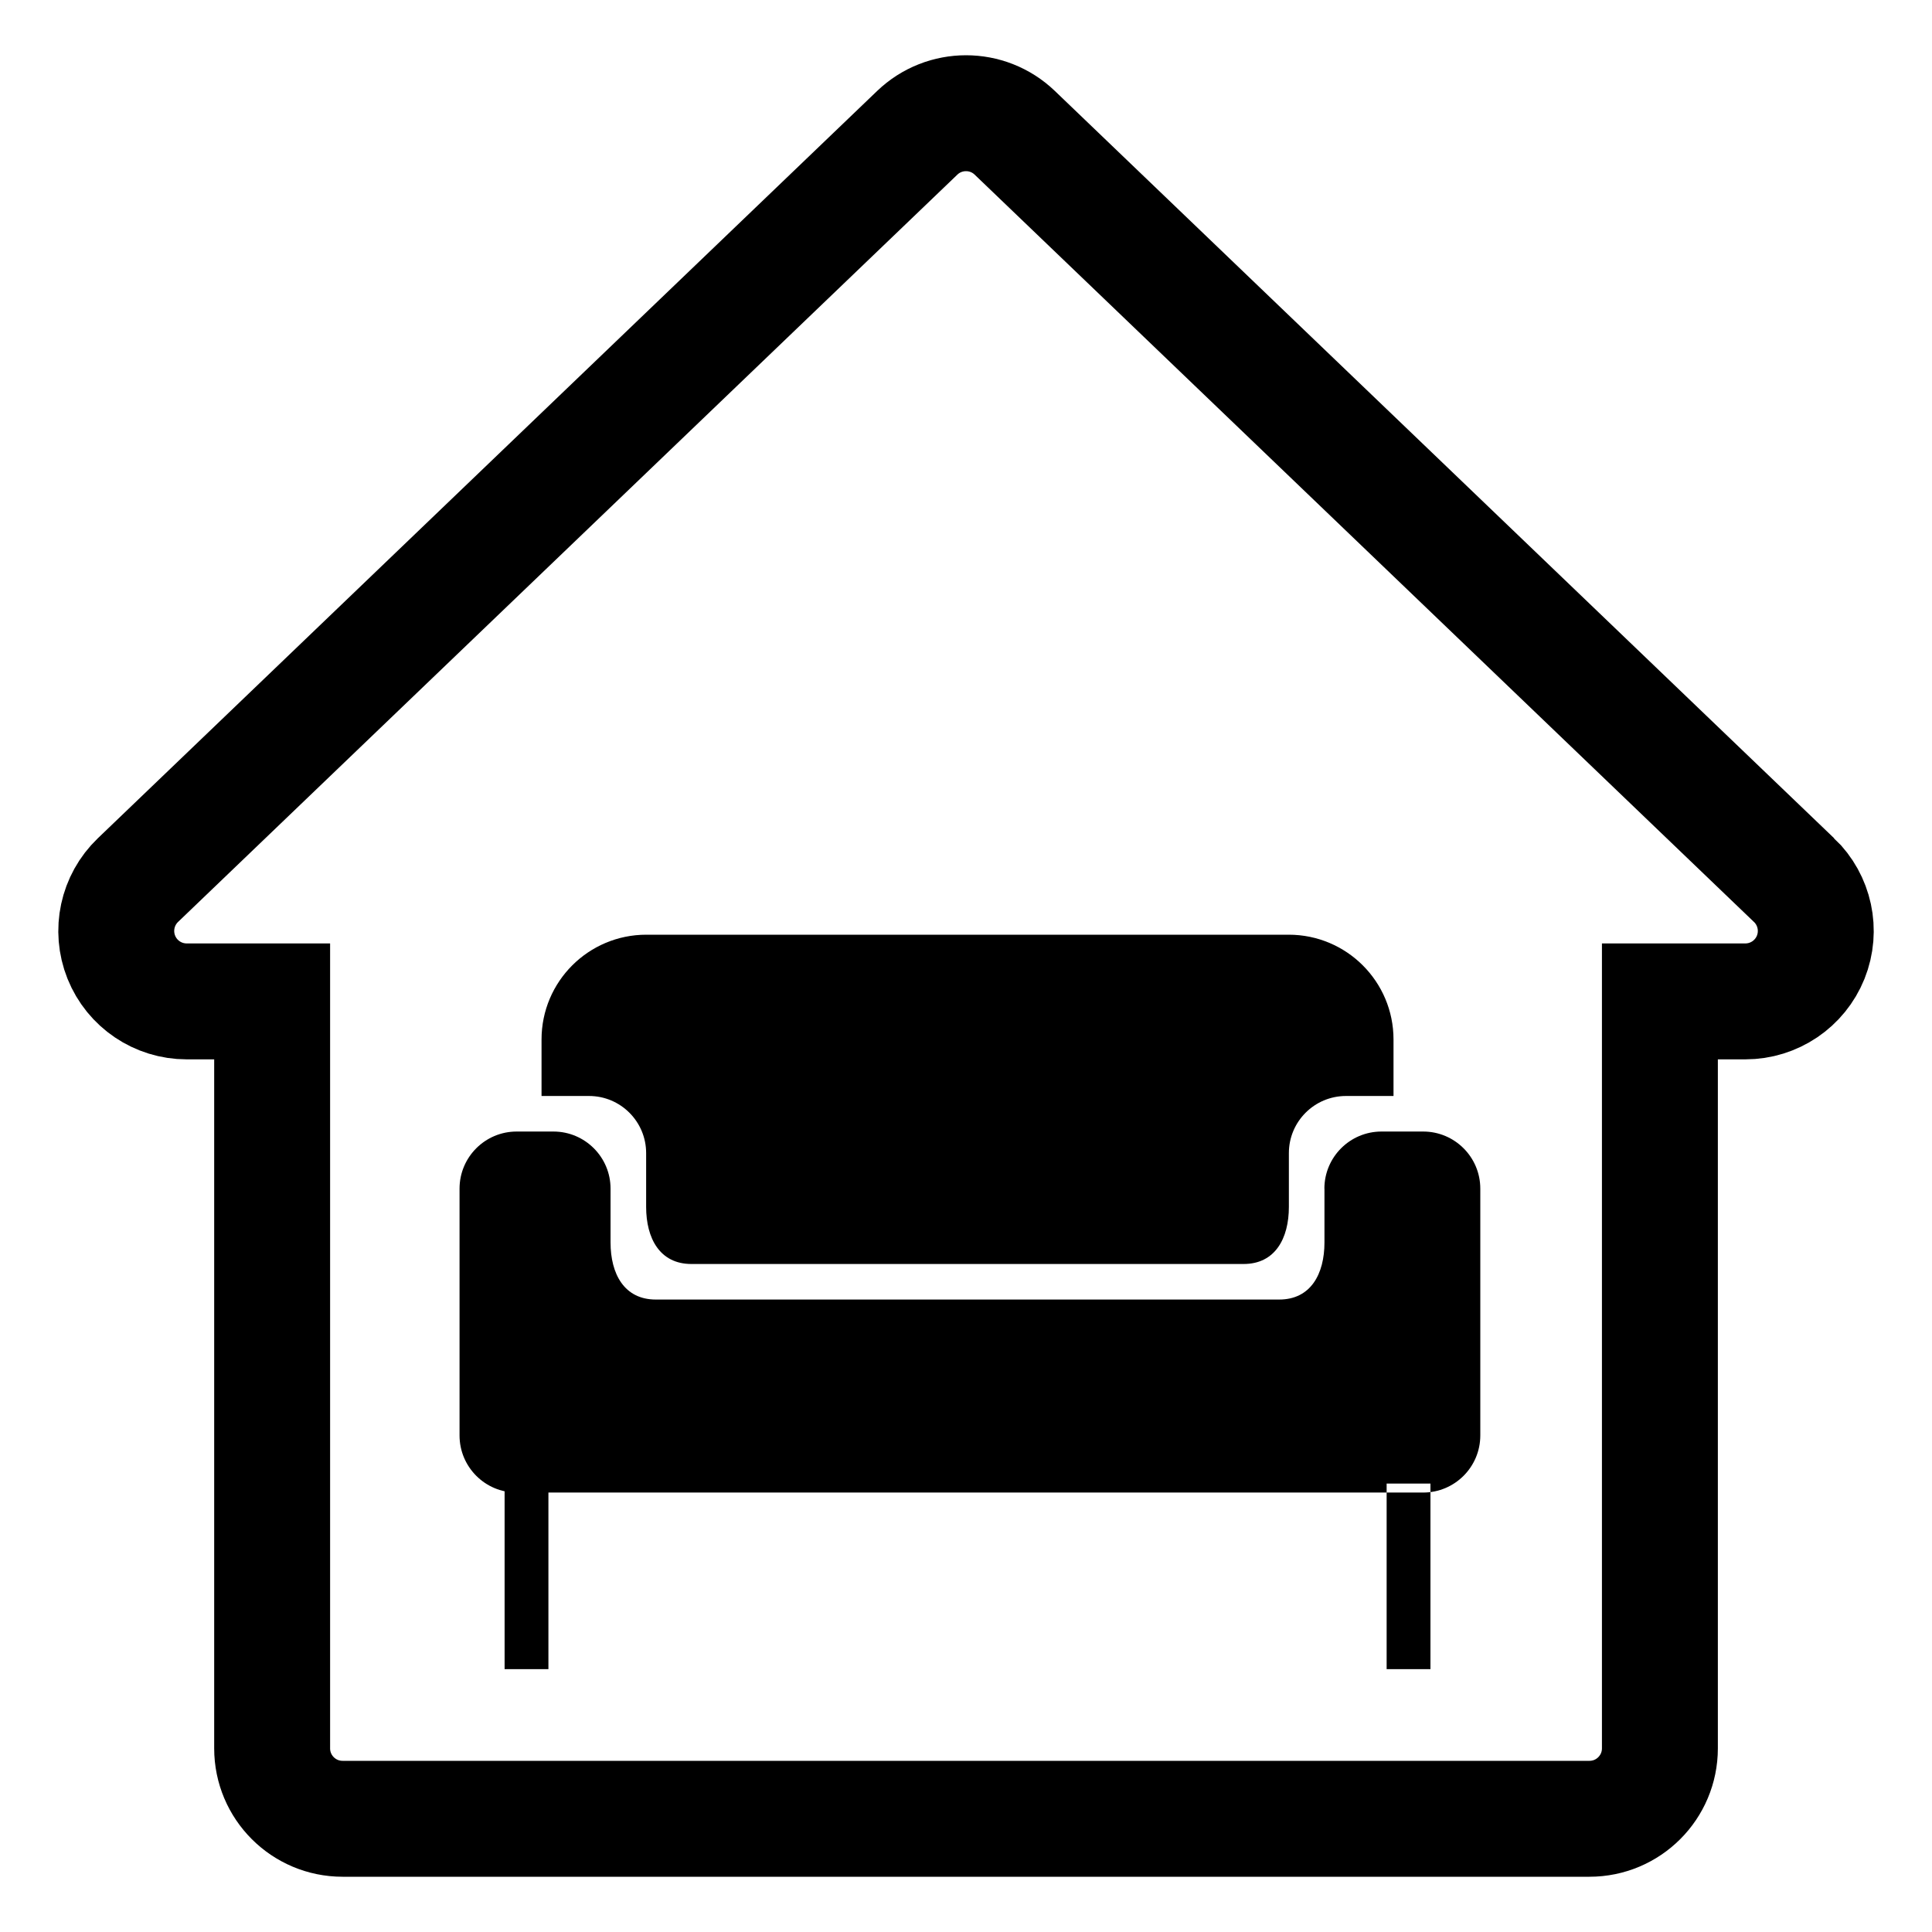 <?xml version="1.0" encoding="UTF-8"?>
<svg id="Anzahl_Wohnzimmer_TBX00020010001916606" data-name="Anzahl Wohnzimmer TBX00020010001916606" xmlns="http://www.w3.org/2000/svg" viewBox="0 0 500 500">
  <defs>
    <style>
      .cls-1 {
        fill: none;
        stroke: #000;
        stroke-miterlimit: 10;
        stroke-width: 30px;
      }
    </style>
  </defs>
  <path id="Sofa" d="m370.2,431.98h-11.34v-48.03h11.34v48.03Zm-228.27-48.03h-11.34v48.03h11.34v-48.03Zm200.84-76.33v13.92c0,8.16-3.55,14.78-11.71,14.78h-161.34c-8.16,0-11.71-6.62-11.71-14.78v-13.92c0-8.16-6.62-14.78-14.78-14.78h-9.52c-8.16,0-14.78,6.62-14.78,14.78v63.87c0,8.16,6.62,14.78,14.78,14.78h234.61c8.16,0,14.78-6.62,14.78-14.78v-63.87c0-8.16-6.62-14.78-14.78-14.78h-10.79c-8.16,0-14.78,6.62-14.78,14.78Zm-190.33-23.98c8.16,0,14.78,6.62,14.78,14.78v13.92c0,8.16,3.55,14.78,11.71,14.78h142.92c8.16,0,11.71-6.62,11.71-14.78v-13.92c0-8.16,6.62-14.78,14.78-14.78h12.3v-14.62c0-14.98-12.14-27.12-27.12-27.12h-166.25c-14.98,0-27.12,12.14-27.12,27.12v14.62h12.3Z"/>
  <path id="Haus" class="cls-1" d="m464.3,227.77L262.62,34.37c-7.05-6.76-18.18-6.76-25.24,0L35.7,227.77c-5.37,5.15-7.07,13.05-4.3,19.96,2.78,6.91,9.47,11.43,16.92,11.43h22.11v193.31c0,10.07,8.16,18.23,18.23,18.23h322.69c10.07,0,18.23-8.16,18.23-18.23v-193.31h22.11c7.44,0,14.14-4.52,16.92-11.43,2.77-6.91,1.07-14.81-4.3-19.96Z"/>
</svg>